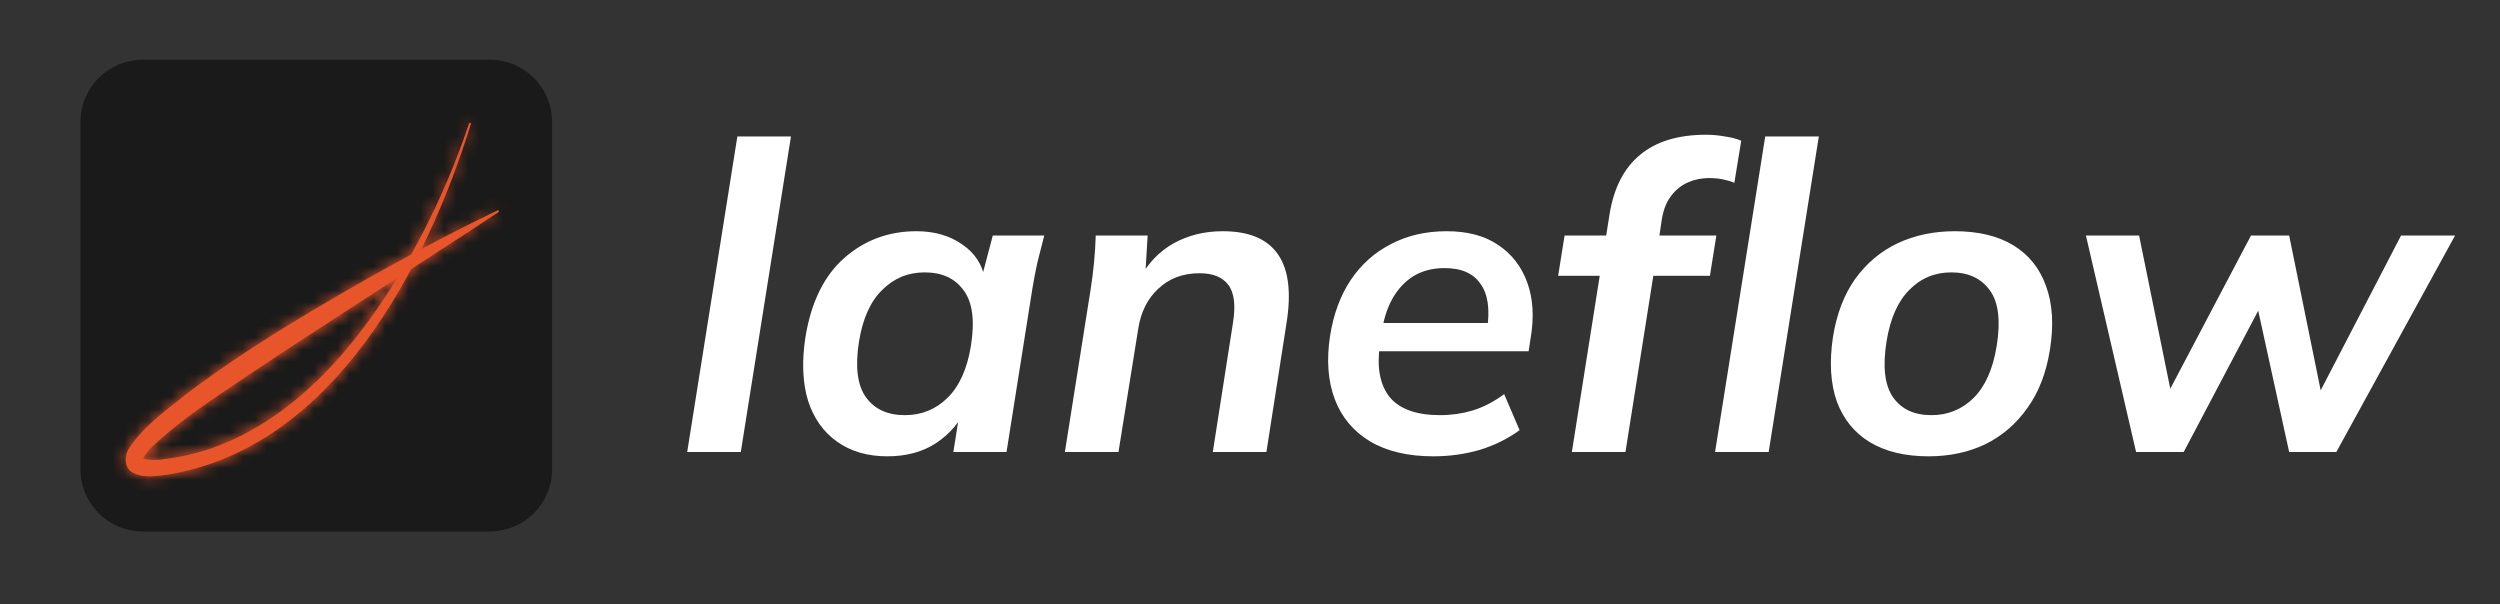 <svg xmlns="http://www.w3.org/2000/svg" width="211" height="51" viewBox="0 0 211 51" fill="none"><rect x="0" y="0" width="211" height="51" fill="#333333" stroke="none"/><path d="M58 38.151L62.233 11.518H66.757L62.523 38.151H58ZM74.89 38.513C73.225 38.513 71.814 38.103 70.656 37.283C69.498 36.463 68.678 35.305 68.195 33.809C67.737 32.289 67.664 30.504 67.978 28.453C68.46 25.51 69.546 23.29 71.235 21.795C72.948 20.275 74.986 19.515 77.35 19.515C78.87 19.515 80.161 19.889 81.222 20.637C82.284 21.36 82.923 22.35 83.14 23.604L82.779 23.713L83.792 19.877H88.134C87.941 20.625 87.748 21.385 87.555 22.157C87.386 22.929 87.242 23.689 87.121 24.436L84.95 38.151H80.463L81.078 34.279H81.657C81.054 35.582 80.173 36.619 79.015 37.391C77.881 38.139 76.506 38.513 74.89 38.513ZM76.373 35.039C77.773 35.039 78.967 34.557 79.956 33.592C80.969 32.603 81.633 31.131 81.946 29.177C82.284 27.054 82.079 25.498 81.331 24.509C80.607 23.495 79.51 22.989 78.038 22.989C76.639 22.989 75.445 23.483 74.456 24.473C73.466 25.438 72.815 26.885 72.501 28.815C72.164 30.938 72.357 32.506 73.08 33.519C73.804 34.533 74.902 35.039 76.373 35.039ZM89.876 38.151L92.047 24.436C92.167 23.689 92.264 22.929 92.336 22.157C92.409 21.385 92.457 20.625 92.481 19.877H96.86L96.643 23.495L96.172 23.532C96.896 22.205 97.861 21.204 99.067 20.528C100.297 19.853 101.673 19.515 103.192 19.515C105.412 19.515 106.968 20.166 107.861 21.469C108.753 22.748 108.995 24.678 108.584 27.259L106.884 38.151H102.36L104.061 27.259C104.302 25.763 104.17 24.69 103.663 24.038C103.18 23.387 102.372 23.061 101.238 23.061C99.839 23.061 98.681 23.495 97.764 24.364C96.848 25.208 96.281 26.342 96.064 27.766L94.399 38.151H89.876ZM120.98 38.513C118.833 38.513 117.048 38.091 115.624 37.247C114.225 36.402 113.236 35.22 112.657 33.7C112.078 32.156 111.945 30.371 112.259 28.345C112.548 26.511 113.127 24.943 113.996 23.64C114.888 22.313 116.022 21.3 117.397 20.601C118.773 19.877 120.341 19.515 122.102 19.515C123.863 19.515 125.31 19.901 126.444 20.673C127.602 21.445 128.422 22.506 128.905 23.857C129.387 25.184 129.484 26.728 129.194 28.489L129.014 29.647H115.733L116.095 27.259H126.191L125.503 27.838C125.769 26.125 125.588 24.834 124.961 23.966C124.357 23.073 123.344 22.627 121.921 22.627C120.908 22.627 120.027 22.856 119.279 23.315C118.555 23.773 117.964 24.412 117.506 25.233C117.072 26.029 116.782 26.933 116.637 27.947L116.457 29.141C116.191 31.023 116.469 32.482 117.289 33.519C118.133 34.533 119.557 35.039 121.559 35.039C122.5 35.039 123.417 34.907 124.309 34.641C125.226 34.352 126.106 33.893 126.951 33.266L128.254 36.306C127.264 37.03 126.143 37.584 124.888 37.97C123.634 38.332 122.331 38.513 120.98 38.513ZM132.665 38.151L135.017 23.278H131.507L132.05 19.877H136.826L135.379 21.035L135.849 18.067C136.211 15.848 137.068 14.183 138.419 13.073C139.77 11.94 141.627 11.373 143.991 11.373C144.522 11.373 145.053 11.421 145.584 11.518C146.114 11.59 146.573 11.71 146.959 11.879L146.38 15.426C146.09 15.305 145.765 15.209 145.403 15.136C145.041 15.064 144.655 15.028 144.245 15.028C143.617 15.028 143.026 15.148 142.472 15.389C141.917 15.631 141.446 16.005 141.06 16.511C140.674 16.994 140.409 17.645 140.264 18.465L139.938 20.673L139.396 19.877H144.86L144.317 23.278H139.54L137.188 38.151H132.665ZM144.751 38.151L148.985 11.518H153.509L149.275 38.151H144.751ZM162.77 38.513C160.792 38.513 159.139 38.115 157.812 37.319C156.51 36.523 155.581 35.377 155.026 33.881C154.495 32.361 154.387 30.552 154.7 28.453C155.014 26.499 155.641 24.859 156.582 23.532C157.547 22.205 158.741 21.204 160.165 20.528C161.612 19.853 163.216 19.515 164.978 19.515C166.98 19.515 168.632 19.913 169.935 20.709C171.238 21.505 172.155 22.651 172.685 24.147C173.24 25.643 173.349 27.44 173.011 29.539C172.698 31.493 172.058 33.133 171.093 34.46C170.152 35.787 168.97 36.8 167.547 37.5C166.123 38.175 164.531 38.513 162.77 38.513ZM163.023 35.039C164.399 35.039 165.581 34.557 166.57 33.592C167.559 32.603 168.21 31.131 168.524 29.177C168.862 27.054 168.669 25.498 167.945 24.509C167.221 23.495 166.136 22.989 164.688 22.989C163.289 22.989 162.107 23.483 161.142 24.473C160.177 25.438 159.537 26.885 159.224 28.815C158.886 30.938 159.067 32.506 159.767 33.519C160.466 34.533 161.552 35.039 163.023 35.039ZM180.286 38.151L176.052 19.877H180.539L183.434 34.098H182.493L189.984 19.877H193.205L196.1 34.098H195.267L202.65 19.877H207.209L197.185 38.151H193.205L190.02 23.604H191.974L184.303 38.151H180.286Z" fill="white"></path><path d="M41.35 5.047H12.039C9.14 5.047 6.791 7.396 6.791 10.294V39.605C6.791 42.504 9.14 44.853 12.039 44.853H41.35C44.248 44.853 46.597 42.504 46.597 39.605V10.294C46.597 7.396 44.248 5.047 41.35 5.047Z" fill="#1A1A1A"></path><mask id="path-3-inside-1_795_2939" fill="white"><path d="M39.764 10.412C35.954 22.667 28.095 37.769 14.175 40.056C13.206 40.172 12.129 40.393 11.204 39.888C10.455 39.489 10.48 38.445 10.911 37.809C12.168 35.92 14.036 34.622 15.721 33.257C18.457 31.195 21.29 29.308 24.187 27.529C29.988 23.987 35.92 20.683 42.041 17.728L42.123 17.874C35.099 22.516 27.851 27.056 20.861 31.729C18.134 33.582 15.221 35.434 12.861 37.693C12.508 38.01 12.224 38.394 12.024 38.824C12.027 38.82 12.021 38.82 12.014 38.815C12.017 38.803 12.016 38.791 12.012 38.78C12.009 38.768 12.002 38.758 11.993 38.75C11.992 38.711 11.923 38.687 11.961 38.7C11.973 38.702 11.961 38.712 11.988 38.72C12.648 38.853 13.328 38.857 13.99 38.732C20.695 37.916 26.226 33.431 30.258 28.213C32.316 25.545 34.124 22.693 35.659 19.693C37.216 16.692 38.535 13.573 39.603 10.365L39.764 10.412Z"></path></mask><path d="M39.764 10.412C35.954 22.667 28.095 37.769 14.175 40.056C13.206 40.172 12.129 40.393 11.204 39.888C10.455 39.489 10.48 38.445 10.911 37.809C12.168 35.92 14.036 34.622 15.721 33.257C18.457 31.195 21.29 29.308 24.187 27.529C29.988 23.987 35.92 20.683 42.041 17.728L42.123 17.874C35.099 22.516 27.851 27.056 20.861 31.729C18.134 33.582 15.221 35.434 12.861 37.693C12.508 38.01 12.224 38.394 12.024 38.824C12.027 38.82 12.021 38.82 12.014 38.815C12.017 38.803 12.016 38.791 12.012 38.78C12.009 38.768 12.002 38.758 11.993 38.75C11.992 38.711 11.923 38.687 11.961 38.7C11.973 38.702 11.961 38.712 11.988 38.72C12.648 38.853 13.328 38.857 13.99 38.732C20.695 37.916 26.226 33.431 30.258 28.213C32.316 25.545 34.124 22.693 35.659 19.693C37.216 16.692 38.535 13.573 39.603 10.365L39.764 10.412Z" fill="#E8552A"></path><path d="M39.764 10.412L652.657 200.939L847.089 -424.513L217.822 -606.22L39.764 10.412ZM14.175 40.056L90.432 677.335L104.362 675.668L118.206 673.394L14.175 40.056ZM11.204 39.888L318.535 -523.572L315.747 -525.092L312.945 -526.585L11.204 39.888ZM10.911 37.809L542.272 397.801L543.742 395.632L545.193 393.452L10.911 37.809ZM15.721 33.257L-370.615 -479.27L-379.607 -472.492L-388.356 -465.403L15.721 33.257ZM24.187 27.529L-310.233 -520.288L-310.94 -519.856L-311.645 -519.423L24.187 27.529ZM42.041 17.728L601.057 -297.613L305.231 -822.035L-236.995 -560.267L42.041 17.728ZM42.123 17.874L396.031 553.307L895.012 223.492L601.139 -297.467L42.123 17.874ZM20.861 31.729L-335.824 -501.858L-337.848 -500.505L-339.862 -499.137L20.861 31.729ZM12.861 37.693L441.87 515.071L449.387 508.316L456.687 501.328L12.861 37.693ZM12.024 38.824L-569.911 -231.901L470.861 487.608L12.024 38.824ZM12.014 38.815L-616.04 -93.423L-692.506 269.748L-415.891 517.183L12.014 38.815ZM11.993 38.75L-629.612 55.565L-622.363 332.143L-416.303 516.769L11.993 38.75ZM11.961 38.7L-190.547 647.74L-150.541 661.043L-109.138 668.997L11.961 38.7ZM11.988 38.72L-161.355 656.694L-138.269 663.169L-114.765 667.904L11.988 38.72ZM13.99 38.732L-63.576 -598.388L-84.309 -595.864L-104.834 -591.998L13.99 38.732ZM30.258 28.213L538.121 420.66L538.284 420.449L538.446 420.239L30.258 28.213ZM35.659 19.693L-534.063 -275.869L-534.905 -274.246L-535.738 -272.618L35.659 19.693ZM39.603 10.365L217.662 -606.266L-374.507 -777.261L-569.32 -192.495L39.603 10.365ZM39.764 10.412L-573.13 -180.116C-562.635 -213.877 -538.303 -281.737 -483.317 -355.297C-427.031 -430.597 -301.126 -558.579 -89.856 -593.282L14.175 40.056L118.206 673.394C343.396 636.404 480.191 499.728 544.839 413.242C608.186 328.495 638.352 246.956 652.657 200.939L39.764 10.412ZM14.175 40.056L-62.082 -597.223C-66.296 -596.719 -70.283 -596.191 -69.085 -596.347C-69.034 -596.354 -67.983 -596.491 -66.642 -596.66C-65.231 -596.838 -63.039 -597.109 -60.348 -597.421C-50.861 -598.519 -26.762 -601.157 4.225 -601.565C66.662 -602.387 187.778 -594.891 318.535 -523.572L11.204 39.888L-296.126 603.349C-164.445 675.172 -42.328 682.809 21.121 681.974C52.614 681.56 77.222 678.876 87.212 677.72C92.404 677.119 96.646 676.559 96.699 676.552C98.145 676.364 94.404 676.859 90.432 677.335L14.175 40.056ZM11.204 39.888L312.945 -526.585C547.598 -401.593 636.135 -178.776 650.096 -15.864C662.922 133.803 622.583 279.261 542.272 397.801L10.911 37.809L-520.45 -322.184C-601.191 -203.008 -641.759 -56.709 -628.866 93.739C-614.838 257.431 -525.939 480.971 -290.537 606.362L11.204 39.888ZM10.911 37.809L545.193 393.452C502.685 457.313 458.116 498.811 436.069 518.124C424.924 527.887 415.95 535.011 413.836 536.691C407.217 541.953 416.742 534.392 419.798 531.916L15.721 33.257L-388.356 -465.403C-386.142 -467.196 -377.483 -474.083 -384.965 -468.134C-387.942 -465.768 -397.777 -457.945 -409.757 -447.451C-433.474 -426.675 -479.605 -383.584 -523.371 -317.834L10.911 37.809ZM15.721 33.257L402.057 545.784C385.124 558.548 370.455 568.073 360.02 574.48L24.187 27.529L-311.645 -519.423C-327.875 -509.458 -348.21 -496.159 -370.615 -479.27L15.721 33.257ZM24.187 27.529L358.608 575.345C350.016 580.59 337.321 587.881 321.077 595.723L42.041 17.728L-236.995 -560.267C-265.48 -546.515 -290.039 -532.615 -310.233 -520.288L24.187 27.529ZM42.041 17.728L-516.976 333.069L-516.894 333.215L42.123 17.874L601.139 -297.467L601.057 -297.613L42.041 17.728ZM42.123 17.874L-311.786 -517.559C-311.642 -517.654 -311.697 -517.614 -316.496 -514.518C-319.979 -512.27 -327.512 -507.415 -335.824 -501.858L20.861 31.729L377.545 565.317C376.223 566.2 375.81 566.449 379.454 564.098C380.759 563.256 383.411 561.547 385.928 559.915C388.628 558.165 392.122 555.89 396.031 553.307L42.123 17.874ZM20.861 31.729L-339.862 -499.137C-338.92 -499.777 -338.223 -500.245 -338.556 -500.021C-338.583 -500.003 -338.985 -499.732 -339.325 -499.503C-339.721 -499.236 -340.319 -498.833 -341.025 -498.355C-343.568 -496.633 -349.594 -492.541 -356.981 -487.25C-370.875 -477.3 -399.143 -456.405 -430.966 -425.942L12.861 37.693L456.687 501.328C427.225 529.532 401.593 548.371 390.428 556.367C384.404 560.681 379.765 563.822 378.609 564.605C378.061 564.976 377.526 565.336 378.218 564.87C378.575 564.63 379.96 563.698 381.583 562.595L20.861 31.729ZM12.861 37.693L-416.149 -439.686C-480.891 -381.503 -533.194 -310.824 -569.911 -231.901L12.024 38.824L593.959 309.548C557.642 387.613 505.908 457.523 441.87 515.071L12.861 37.693ZM12.024 38.824L470.861 487.608C497.278 460.6 562.673 390.008 607.68 277.849C662.189 142.013 677.195 -33.885 604.292 -208.481C543.119 -354.986 445.28 -437.291 406.191 -467.709C363.182 -501.177 325.39 -521.38 317.371 -525.717C262.266 -555.522 366.462 -505.263 439.92 -439.554L12.014 38.815L-415.891 517.183C-342.427 582.898 -238.224 633.16 -293.325 603.357C-301.343 599.02 -339.134 578.818 -382.142 545.35C-421.231 514.933 -519.069 432.629 -580.243 286.124C-653.145 111.529 -638.139 -64.368 -583.631 -200.204C-538.624 -312.362 -473.229 -382.953 -446.813 -409.961L12.024 38.824ZM12.014 38.815L640.069 171.052C663.294 60.745 657.062 -53.742 621.99 -160.888L12.012 38.78L-597.965 238.447C-633.03 131.324 -639.261 16.861 -616.04 -93.423L12.014 38.815ZM12.012 38.78L621.99 -160.888C586.94 -267.964 524.3 -363.996 440.289 -439.269L11.993 38.75L-416.303 516.769C-500.296 441.513 -562.922 345.501 -597.965 238.447L12.012 38.78ZM11.993 38.75L653.598 21.936C648.534 -171.302 560.188 -304.07 511.093 -364.795C460.321 -427.595 409.384 -465.922 388.684 -480.929C376.184 -489.991 366.059 -496.609 363.83 -498.071C360.389 -500.326 366.067 -496.623 370.408 -493.7C373.126 -491.87 380.041 -487.195 388.673 -480.936C394.485 -476.723 415.868 -461.231 440.973 -438.669C453.179 -427.699 478.408 -404.301 506.161 -370.807C523.824 -349.491 595.138 -263.544 631.57 -128.666C652.163 -52.425 667.984 63.269 633.942 197.013C597.883 338.685 518.108 451.948 424.121 530.687C265.93 663.213 97.015 675.769 63.09 678.481C-34.089 686.249 -111.271 668.59 -114.284 667.986C-136.015 663.626 -152.76 659.064 -159.251 657.267C-173.215 653.403 -184.15 649.831 -185.273 649.469C-186.996 648.912 -188.362 648.463 -189.068 648.23C-189.804 647.987 -190.378 647.797 -190.547 647.74L11.961 38.7L214.469 -570.34C214.297 -570.397 213.721 -570.589 212.983 -570.832C212.275 -571.066 210.908 -571.515 209.183 -572.072C208.056 -572.436 197.119 -576.008 183.153 -579.873C176.661 -581.67 159.916 -586.233 138.184 -590.592C135.171 -591.196 57.989 -608.856 -39.191 -601.088C-73.116 -598.376 -242.031 -585.82 -400.222 -453.293C-494.209 -374.554 -573.984 -261.291 -610.044 -119.619C-644.086 14.124 -628.264 129.819 -607.671 206.059C-571.24 340.937 -499.926 426.885 -482.263 448.201C-454.509 481.695 -429.28 505.093 -417.074 516.063C-391.969 538.626 -370.585 554.117 -364.773 558.331C-356.14 564.59 -349.224 569.266 -346.505 571.097C-342.163 574.021 -336.483 577.725 -339.922 575.471C-342.147 574.012 -352.266 567.398 -364.76 558.34C-385.447 543.343 -436.368 505.028 -487.128 442.244C-536.211 381.533 -624.548 248.783 -629.612 55.565L11.993 38.75ZM11.961 38.7L-109.138 668.997C-158.647 659.485 -229.823 639.775 -306.554 595.913C-345.371 573.725 -382.645 547.035 -417.348 515.808C-451.973 484.651 -480.146 452.485 -502.887 421.934C-525.181 391.982 -541.132 365.078 -551.804 345.463C-562.071 326.595 -569.1 311.348 -571.512 306.083C-572.756 303.369 -573.827 300.974 -573.59 301.501C-573.588 301.506 -573.569 301.547 -573.546 301.6C-573.521 301.656 -573.483 301.74 -573.437 301.843C-573.346 302.046 -573.203 302.363 -573.027 302.752C-572.681 303.519 -572.134 304.727 -571.456 306.205C-568.831 311.931 -563.196 324.035 -555.278 338.991C-538.24 371.177 -512.79 412.651 -475.629 456.066C-438.675 499.241 -398.029 535.133 -356.306 564.365C-315.697 592.817 -277.121 612.831 -244.764 626.953C-212.627 640.98 -183.957 650.354 -161.355 656.694L11.988 38.72L185.331 -579.254C207.927 -572.916 236.591 -563.544 268.723 -549.52C301.075 -535.399 339.648 -515.387 380.254 -486.938C421.975 -457.707 462.618 -421.817 499.571 -378.645C536.73 -335.231 562.179 -293.759 579.216 -261.575C587.133 -246.62 592.767 -234.517 595.392 -228.792C596.07 -227.314 596.617 -226.106 596.963 -225.339C597.139 -224.951 597.281 -224.633 597.372 -224.431C597.419 -224.328 597.457 -224.243 597.481 -224.188C597.505 -224.135 597.524 -224.093 597.526 -224.089C597.762 -223.562 596.691 -225.958 595.447 -228.672C593.034 -233.938 586.006 -249.186 575.738 -268.055C565.065 -287.671 549.114 -314.575 526.819 -344.528C504.078 -375.079 475.904 -407.246 441.278 -438.403C406.575 -469.631 369.3 -496.321 330.483 -518.511C253.75 -562.374 182.571 -582.084 133.059 -591.597L11.961 38.7ZM11.988 38.72L-114.765 667.904C-33.108 684.355 50.957 684.883 132.814 669.462L13.99 38.732L-104.834 -591.998C-24.301 -607.169 58.404 -606.649 138.741 -590.465L11.988 38.72ZM13.99 38.732L91.556 675.853C339.456 645.673 482.753 492.312 538.121 420.66L30.258 28.213L-477.606 -364.233C-430.3 -425.451 -298.065 -569.841 -63.576 -598.388L13.99 38.732ZM30.258 28.213L538.446 420.239C564.592 386.345 587.559 350.114 607.055 312.004L35.659 19.693L-535.738 -272.618C-519.311 -304.727 -499.96 -335.255 -477.931 -363.812L30.258 28.213ZM35.659 19.693L605.38 315.256C622.411 282.428 636.837 248.313 648.526 213.226L39.603 10.365L-569.32 -192.495C-559.768 -221.167 -547.979 -249.044 -534.063 -275.869L35.659 19.693ZM39.603 10.365L-138.455 626.997L-138.295 627.043L39.764 10.412L217.822 -606.22L217.662 -606.266L39.603 10.365Z" fill="#E8552A" mask="url(#path-3-inside-1_795_2939)"></path></svg>